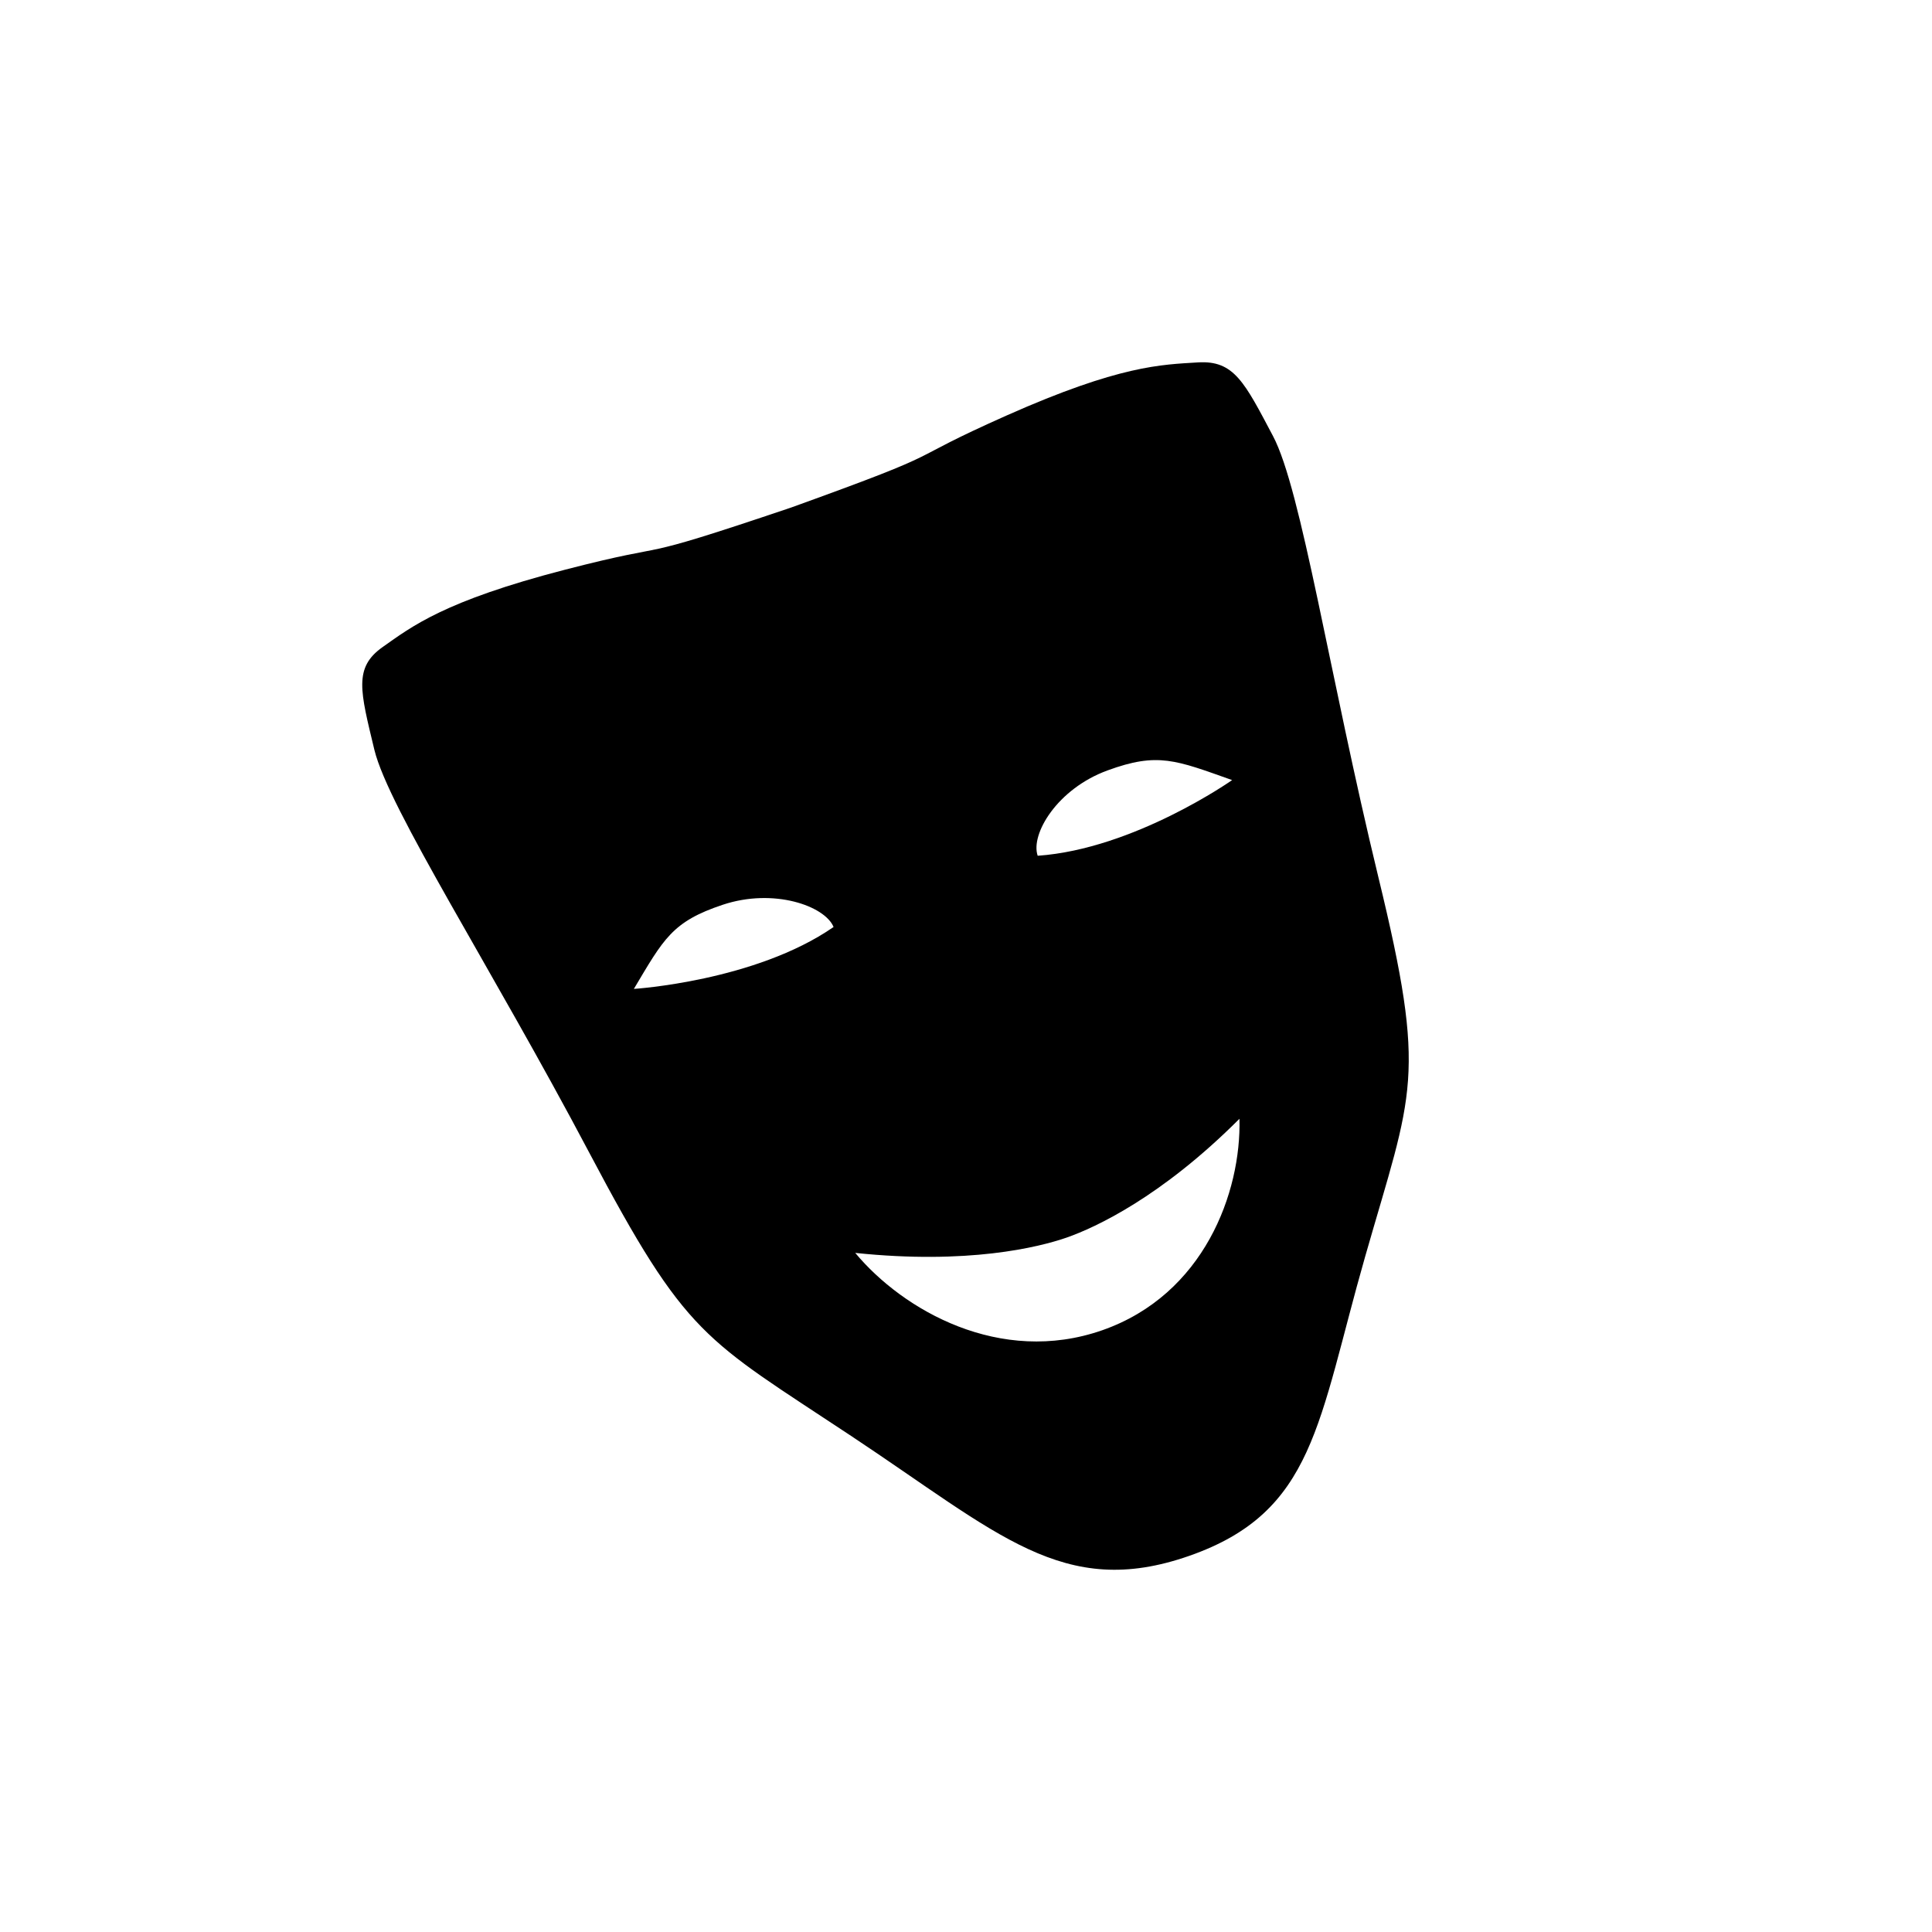<?xml version="1.0" encoding="UTF-8"?>
<svg width="48px" height="48px" viewBox="0 0 48 48" version="1.1" xmlns="http://www.w3.org/2000/svg" xmlns:xlink="http://www.w3.org/1999/xlink">
    <!-- Generator: Sketch 58 (84663) - https://sketch.com -->
    <title>Genre Icons - Comedy</title>
    <desc>Created with Sketch.</desc>
    <g id="Comedy" stroke="none" stroke-width="1" fill="none" fill-rule="evenodd">
        <g id="comedy-copy-2" transform="translate(9, 9)" fill="#000000">
            <path d="M16.781,12.261 C16.596,11.726 17.266,10.598 18.516,10.141 C19.767,9.682 20.215,9.886 21.612,10.381 C21.612,10.381 19.178,12.094 16.781,12.261 Z M18.384,24.05 C15.847,24.935 13.434,23.553 12.248,22.128 C15.043,22.421 16.801,21.991 17.508,21.745 C18.215,21.496 19.851,20.742 21.794,18.796 C21.841,20.619 20.917,23.164 18.384,24.05 Z M6.748,15.569 C7.487,14.331 7.694,13.898 8.958,13.478 C10.224,13.057 11.494,13.507 11.71,14.031 C9.762,15.38 6.748,15.569 6.748,15.569 Z M22.627,1.833 C21.921,0.5 21.662,-0.053 20.761,0.004 C19.861,0.06 18.827,0.07 16.013,1.321 C13.217,2.564 14.874,2.089 10.66,3.608 C6.414,5.043 8.003,4.386 5.027,5.157 C2.032,5.933 1.234,6.563 0.506,7.076 C-0.22,7.589 -0.049,8.171 0.301,9.628 C0.655,11.086 3.209,15.036 5.64,19.638 C8.071,24.238 8.478,24.243 12.144,26.674 C15.811,29.104 17.415,30.748 20.543,29.656 C23.671,28.564 23.739,26.335 24.918,22.215 C26.098,18.091 26.465,17.816 25.245,12.792 C24.026,7.768 23.335,3.168 22.627,1.833 Z" id="Shape"></path>
        </g>
    </g>
</svg>